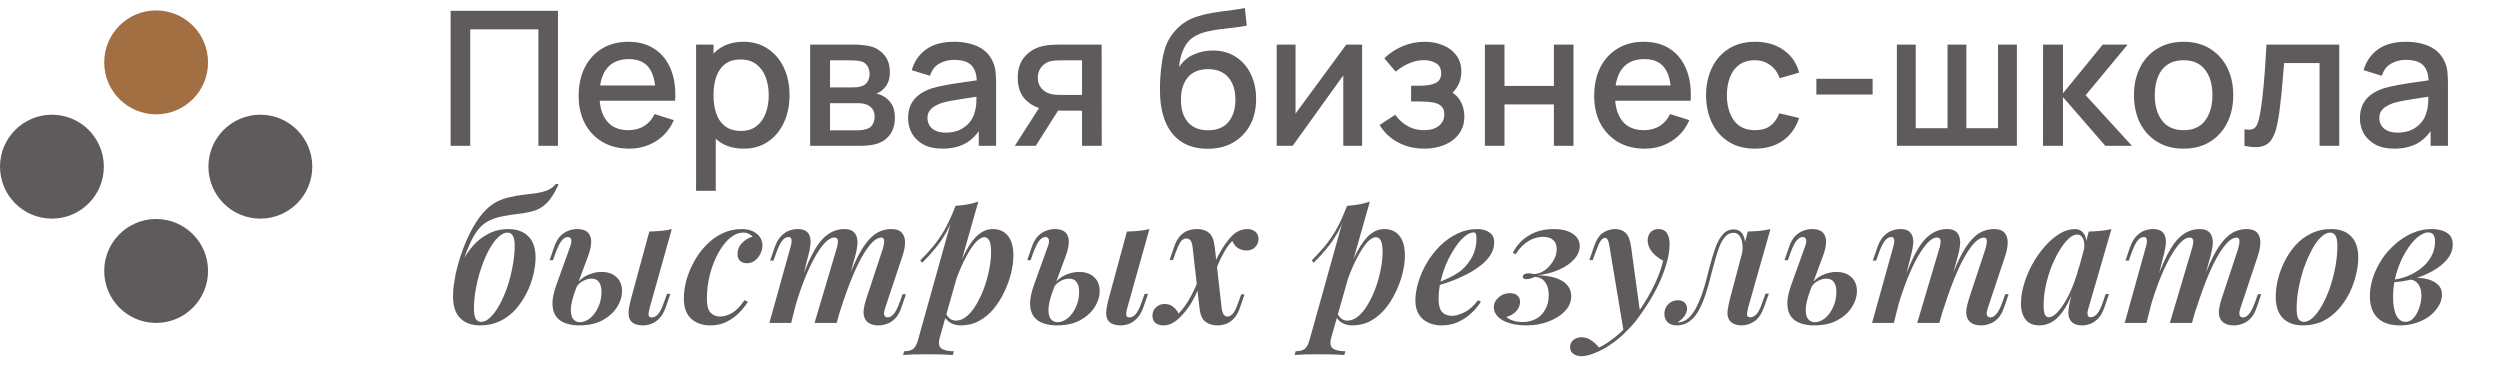 <?xml version="1.0" encoding="UTF-8"?> <svg xmlns="http://www.w3.org/2000/svg" width="240" height="35" viewBox="0 0 240 35" fill="none"><path d="M14.989 10.976C17.742 10.976 19.974 8.743 19.974 5.988C19.974 3.233 17.742 1 14.989 1C12.236 1 10.005 3.233 10.005 5.988C10.005 8.743 12.236 10.976 14.989 10.976Z" fill="#A26F42"></path><path d="M14.989 31C17.742 31 19.974 28.767 19.974 26.012C19.974 23.257 17.742 21.024 14.989 21.024C12.236 21.024 10.005 23.257 10.005 26.012C10.005 28.767 12.236 31 14.989 31Z" fill="#5F5A5B"></path><path d="M4.985 20.988C7.738 20.988 9.969 18.755 9.969 16C9.969 13.245 7.738 11.012 4.985 11.012C2.232 11.012 0 13.245 0 16C0 18.755 2.232 20.988 4.985 20.988Z" fill="#5F5A5B"></path><path d="M24.994 20.988C27.747 20.988 29.979 18.755 29.979 16C29.979 13.245 27.747 11.012 24.994 11.012C22.241 11.012 20.009 13.245 20.009 16C20.009 18.755 22.241 20.988 24.994 20.988Z" fill="#5F5A5B"></path><path d="M43.26 14V1.04H53.565V14H51.684V2.813H45.141V14H43.26ZM60.403 14.27C59.437 14.27 58.588 14.06 57.856 13.64C57.13 13.214 56.563 12.623 56.155 11.867C55.753 11.105 55.552 10.223 55.552 9.221C55.552 8.159 55.75 7.238 56.146 6.458C56.548 5.678 57.106 5.075 57.82 4.649C58.534 4.223 59.365 4.01 60.313 4.01C61.303 4.01 62.146 4.241 62.842 4.703C63.538 5.159 64.057 5.81 64.399 6.656C64.747 7.502 64.885 8.507 64.813 9.671H62.932V8.987C62.92 7.859 62.704 7.025 62.284 6.485C61.87 5.945 61.237 5.675 60.385 5.675C59.443 5.675 58.735 5.972 58.261 6.566C57.787 7.16 57.55 8.018 57.55 9.14C57.55 10.208 57.787 11.036 58.261 11.624C58.735 12.206 59.419 12.497 60.313 12.497C60.901 12.497 61.408 12.365 61.834 12.101C62.266 11.831 62.602 11.447 62.842 10.949L64.687 11.534C64.309 12.404 63.736 13.079 62.968 13.559C62.2 14.033 61.345 14.27 60.403 14.27ZM56.938 9.671V8.204H63.877V9.671H56.938ZM71.395 14.27C70.465 14.27 69.685 14.045 69.055 13.595C68.425 13.139 67.948 12.524 67.624 11.75C67.3 10.976 67.138 10.103 67.138 9.131C67.138 8.159 67.297 7.286 67.615 6.512C67.939 5.738 68.413 5.129 69.037 4.685C69.667 4.235 70.441 4.01 71.359 4.01C72.271 4.01 73.057 4.235 73.717 4.685C74.383 5.129 74.896 5.738 75.256 6.512C75.616 7.28 75.796 8.153 75.796 9.131C75.796 10.103 75.616 10.979 75.256 11.759C74.902 12.533 74.395 13.145 73.735 13.595C73.081 14.045 72.301 14.27 71.395 14.27ZM66.823 18.32V4.28H68.497V11.273H68.713V18.32H66.823ZM71.134 12.569C71.734 12.569 72.229 12.416 72.619 12.11C73.015 11.804 73.309 11.393 73.501 10.877C73.699 10.355 73.798 9.773 73.798 9.131C73.798 8.495 73.699 7.919 73.501 7.403C73.309 6.887 73.012 6.476 72.61 6.17C72.208 5.864 71.695 5.711 71.071 5.711C70.483 5.711 69.997 5.855 69.613 6.143C69.235 6.431 68.953 6.833 68.767 7.349C68.587 7.865 68.497 8.459 68.497 9.131C68.497 9.803 68.587 10.397 68.767 10.913C68.947 11.429 69.232 11.834 69.622 12.128C70.012 12.422 70.516 12.569 71.134 12.569ZM77.774 14V4.28H82.049C82.331 4.28 82.613 4.298 82.895 4.334C83.177 4.364 83.426 4.409 83.642 4.469C84.134 4.607 84.554 4.883 84.902 5.297C85.25 5.705 85.424 6.251 85.424 6.935C85.424 7.325 85.364 7.655 85.244 7.925C85.124 8.189 84.959 8.417 84.749 8.609C84.653 8.693 84.551 8.768 84.443 8.834C84.335 8.9 84.227 8.951 84.119 8.987C84.341 9.023 84.56 9.101 84.776 9.221C85.106 9.395 85.376 9.647 85.586 9.977C85.802 10.301 85.91 10.736 85.91 11.282C85.91 11.936 85.751 12.485 85.433 12.929C85.115 13.367 84.665 13.667 84.083 13.829C83.855 13.895 83.597 13.94 83.309 13.964C83.027 13.988 82.745 14 82.463 14H77.774ZM79.682 12.515H82.346C82.472 12.515 82.616 12.503 82.778 12.479C82.94 12.455 83.084 12.422 83.21 12.38C83.48 12.296 83.672 12.143 83.786 11.921C83.906 11.699 83.966 11.462 83.966 11.21C83.966 10.868 83.876 10.595 83.696 10.391C83.516 10.181 83.288 10.046 83.012 9.986C82.892 9.944 82.76 9.92 82.616 9.914C82.472 9.908 82.349 9.905 82.247 9.905H79.682V12.515ZM79.682 8.393H81.788C81.962 8.393 82.139 8.384 82.319 8.366C82.499 8.342 82.655 8.303 82.787 8.249C83.021 8.159 83.195 8.009 83.309 7.799C83.423 7.583 83.48 7.349 83.48 7.097C83.48 6.821 83.417 6.575 83.291 6.359C83.165 6.143 82.976 5.993 82.724 5.909C82.55 5.849 82.349 5.816 82.121 5.81C81.899 5.798 81.758 5.792 81.698 5.792H79.682V8.393ZM90.46 14.27C89.74 14.27 89.137 14.138 88.651 13.874C88.165 13.604 87.796 13.25 87.544 12.812C87.298 12.368 87.175 11.882 87.175 11.354C87.175 10.862 87.262 10.43 87.436 10.058C87.61 9.686 87.868 9.371 88.21 9.113C88.552 8.849 88.972 8.636 89.47 8.474C89.902 8.348 90.391 8.237 90.937 8.141C91.483 8.045 92.056 7.955 92.656 7.871C93.262 7.787 93.862 7.703 94.456 7.619L93.772 7.997C93.784 7.235 93.622 6.671 93.286 6.305C92.956 5.933 92.386 5.747 91.576 5.747C91.066 5.747 90.598 5.867 90.172 6.107C89.746 6.341 89.449 6.731 89.281 7.277L87.526 6.737C87.766 5.903 88.222 5.24 88.894 4.748C89.572 4.256 90.472 4.01 91.594 4.01C92.464 4.01 93.22 4.16 93.862 4.46C94.51 4.754 94.984 5.222 95.284 5.864C95.44 6.182 95.536 6.518 95.572 6.872C95.608 7.226 95.626 7.607 95.626 8.015V14H93.961V11.777L94.285 12.065C93.883 12.809 93.37 13.364 92.746 13.73C92.128 14.09 91.366 14.27 90.46 14.27ZM90.793 12.731C91.327 12.731 91.786 12.638 92.17 12.452C92.554 12.26 92.863 12.017 93.097 11.723C93.331 11.429 93.484 11.123 93.556 10.805C93.658 10.517 93.715 10.193 93.727 9.833C93.745 9.473 93.754 9.185 93.754 8.969L94.366 9.194C93.772 9.284 93.232 9.365 92.746 9.437C92.26 9.509 91.819 9.581 91.423 9.653C91.033 9.719 90.685 9.8 90.379 9.896C90.121 9.986 89.89 10.094 89.686 10.22C89.488 10.346 89.329 10.499 89.209 10.679C89.095 10.859 89.038 11.078 89.038 11.336C89.038 11.588 89.101 11.822 89.227 12.038C89.353 12.248 89.545 12.416 89.803 12.542C90.061 12.668 90.391 12.731 90.793 12.731ZM103.876 14V10.625H101.95C101.722 10.625 101.449 10.616 101.131 10.598C100.819 10.58 100.525 10.547 100.249 10.499C99.523 10.367 98.917 10.052 98.431 9.554C97.945 9.05 97.702 8.357 97.702 7.475C97.702 6.623 97.93 5.939 98.386 5.423C98.848 4.901 99.433 4.565 100.141 4.415C100.447 4.343 100.759 4.304 101.077 4.298C101.401 4.286 101.674 4.28 101.896 4.28H105.757L105.766 14H103.876ZM97.423 14L99.88 10.157H101.869L99.43 14H97.423ZM101.788 9.113H103.876V5.792H101.788C101.656 5.792 101.494 5.798 101.302 5.81C101.11 5.822 100.924 5.855 100.744 5.909C100.558 5.963 100.378 6.059 100.204 6.197C100.036 6.335 99.898 6.512 99.79 6.728C99.682 6.938 99.628 7.181 99.628 7.457C99.628 7.871 99.745 8.213 99.979 8.483C100.213 8.747 100.492 8.921 100.816 9.005C100.99 9.053 101.164 9.083 101.338 9.095C101.512 9.107 101.662 9.113 101.788 9.113ZM115.881 14.279C114.957 14.273 114.171 14.072 113.523 13.676C112.875 13.28 112.368 12.71 112.002 11.966C111.642 11.216 111.432 10.313 111.372 9.257C111.342 8.747 111.345 8.183 111.381 7.565C111.417 6.941 111.483 6.338 111.579 5.756C111.681 5.174 111.81 4.688 111.966 4.298C112.14 3.866 112.377 3.47 112.677 3.11C112.977 2.744 113.307 2.438 113.667 2.192C114.051 1.928 114.477 1.724 114.945 1.58C115.413 1.43 115.902 1.313 116.412 1.229C116.928 1.145 117.447 1.073 117.969 1.013C118.497 0.947 119.01 0.866 119.508 0.77L119.688 2.453C119.358 2.531 118.968 2.594 118.518 2.642C118.074 2.69 117.612 2.744 117.132 2.804C116.658 2.864 116.205 2.948 115.773 3.056C115.341 3.164 114.966 3.317 114.648 3.515C114.198 3.791 113.853 4.193 113.613 4.721C113.379 5.249 113.238 5.822 113.19 6.44C113.562 5.876 114.036 5.471 114.612 5.225C115.188 4.973 115.785 4.847 116.403 4.847C117.267 4.847 118.011 5.051 118.635 5.459C119.265 5.867 119.748 6.422 120.084 7.124C120.42 7.826 120.588 8.621 120.588 9.509C120.588 10.469 120.39 11.309 119.994 12.029C119.604 12.743 119.055 13.301 118.347 13.703C117.639 14.099 116.817 14.291 115.881 14.279ZM115.98 12.506C116.844 12.506 117.495 12.239 117.933 11.705C118.377 11.171 118.599 10.46 118.599 9.572C118.599 8.66 118.371 7.943 117.915 7.421C117.459 6.899 116.814 6.638 115.98 6.638C115.134 6.638 114.486 6.899 114.036 7.421C113.592 7.943 113.37 8.66 113.37 9.572C113.37 10.496 113.595 11.216 114.045 11.732C114.495 12.248 115.14 12.506 115.98 12.506ZM130.763 4.28V14H128.954V7.241L124.094 14H122.564V4.28H124.373V10.904L129.242 4.28H130.763ZM136.743 14.27C135.801 14.27 134.955 14.069 134.205 13.667C133.461 13.265 132.873 12.71 132.441 12.002L133.935 11.021C134.283 11.489 134.685 11.852 135.141 12.11C135.603 12.368 136.122 12.497 136.698 12.497C137.298 12.497 137.772 12.362 138.12 12.092C138.474 11.816 138.651 11.447 138.651 10.985C138.651 10.619 138.549 10.349 138.345 10.175C138.147 9.995 137.871 9.878 137.517 9.824C137.169 9.77 136.773 9.743 136.329 9.743H135.465V8.231H136.329C136.917 8.231 137.4 8.15 137.778 7.988C138.162 7.82 138.354 7.505 138.354 7.043C138.354 6.593 138.189 6.269 137.859 6.071C137.535 5.873 137.148 5.774 136.698 5.774C136.194 5.774 135.705 5.882 135.231 6.098C134.757 6.308 134.343 6.569 133.989 6.881L132.891 5.594C133.407 5.096 133.995 4.709 134.655 4.433C135.321 4.151 136.035 4.01 136.797 4.01C137.421 4.01 137.997 4.121 138.525 4.343C139.059 4.559 139.485 4.88 139.803 5.306C140.127 5.732 140.289 6.257 140.289 6.881C140.289 7.367 140.181 7.811 139.965 8.213C139.749 8.615 139.419 8.981 138.975 9.311L138.921 8.672C139.287 8.786 139.593 8.969 139.839 9.221C140.085 9.473 140.268 9.77 140.388 10.112C140.514 10.448 140.577 10.805 140.577 11.183C140.577 11.837 140.403 12.395 140.055 12.857C139.713 13.319 139.251 13.67 138.669 13.91C138.087 14.15 137.445 14.27 136.743 14.27ZM142.55 14V4.28H144.431V8.249H149.174V4.28H151.055V14H149.174V10.022H144.431V14H142.55ZM157.891 14.27C156.925 14.27 156.076 14.06 155.344 13.64C154.618 13.214 154.051 12.623 153.643 11.867C153.241 11.105 153.04 10.223 153.04 9.221C153.04 8.159 153.238 7.238 153.634 6.458C154.036 5.678 154.594 5.075 155.308 4.649C156.022 4.223 156.853 4.01 157.801 4.01C158.791 4.01 159.634 4.241 160.33 4.703C161.026 5.159 161.545 5.81 161.887 6.656C162.235 7.502 162.373 8.507 162.301 9.671H160.42V8.987C160.408 7.859 160.192 7.025 159.772 6.485C159.358 5.945 158.725 5.675 157.873 5.675C156.931 5.675 156.223 5.972 155.749 6.566C155.275 7.16 155.038 8.018 155.038 9.14C155.038 10.208 155.275 11.036 155.749 11.624C156.223 12.206 156.907 12.497 157.801 12.497C158.389 12.497 158.896 12.365 159.322 12.101C159.754 11.831 160.09 11.447 160.33 10.949L162.175 11.534C161.797 12.404 161.224 13.079 160.456 13.559C159.688 14.033 158.833 14.27 157.891 14.27ZM154.426 9.671V8.204H161.365V9.671H154.426ZM168.479 14.27C167.483 14.27 166.637 14.048 165.941 13.604C165.245 13.16 164.711 12.551 164.339 11.777C163.973 11.003 163.787 10.124 163.781 9.14C163.787 8.138 163.979 7.253 164.357 6.485C164.735 5.711 165.275 5.105 165.977 4.667C166.679 4.229 167.522 4.01 168.506 4.01C169.568 4.01 170.474 4.274 171.224 4.802C171.98 5.33 172.478 6.053 172.718 6.971L170.846 7.511C170.66 6.965 170.354 6.542 169.928 6.242C169.508 5.936 169.025 5.783 168.479 5.783C167.861 5.783 167.354 5.93 166.958 6.224C166.562 6.512 166.268 6.908 166.076 7.412C165.884 7.916 165.785 8.492 165.779 9.14C165.785 10.142 166.013 10.952 166.463 11.57C166.919 12.188 167.591 12.497 168.479 12.497C169.085 12.497 169.574 12.359 169.946 12.083C170.324 11.801 170.612 11.399 170.81 10.877L172.718 11.327C172.4 12.275 171.875 13.004 171.143 13.514C170.411 14.018 169.523 14.27 168.479 14.27ZM174.371 9.077V7.565H179.771V9.077H174.371ZM182.101 14V4.28H183.91V12.308H186.961V4.28H188.77V12.308H191.812V4.28H193.621V14H182.101ZM196.128 14L196.137 4.28H198.045V8.96L201.861 4.28H204.255L200.223 9.14L204.669 14H202.113L198.045 9.32V14H196.128ZM209.622 14.27C208.65 14.27 207.807 14.051 207.093 13.613C206.379 13.175 205.827 12.572 205.437 11.804C205.053 11.03 204.861 10.139 204.861 9.131C204.861 8.117 205.059 7.226 205.455 6.458C205.851 5.684 206.406 5.084 207.12 4.658C207.834 4.226 208.668 4.01 209.622 4.01C210.594 4.01 211.437 4.229 212.151 4.667C212.865 5.105 213.417 5.708 213.807 6.476C214.197 7.244 214.392 8.129 214.392 9.131C214.392 10.145 214.194 11.039 213.798 11.813C213.408 12.581 212.856 13.184 212.142 13.622C211.428 14.054 210.588 14.27 209.622 14.27ZM209.622 12.497C210.552 12.497 211.245 12.185 211.701 11.561C212.163 10.931 212.394 10.121 212.394 9.131C212.394 8.117 212.16 7.307 211.692 6.701C211.23 6.089 210.54 5.783 209.622 5.783C208.992 5.783 208.473 5.927 208.065 6.215C207.657 6.497 207.354 6.89 207.156 7.394C206.958 7.892 206.859 8.471 206.859 9.131C206.859 10.151 207.093 10.967 207.561 11.579C208.029 12.191 208.716 12.497 209.622 12.497ZM215.469 14V12.407C215.829 12.473 216.102 12.464 216.288 12.38C216.48 12.29 216.621 12.128 216.711 11.894C216.807 11.66 216.888 11.357 216.954 10.985C217.056 10.439 217.143 9.818 217.215 9.122C217.293 8.42 217.362 7.661 217.422 6.845C217.482 6.029 217.536 5.174 217.584 4.28H224.568V14H222.678V6.053H219.276C219.24 6.527 219.198 7.031 219.15 7.565C219.108 8.093 219.06 8.618 219.006 9.14C218.952 9.662 218.895 10.151 218.835 10.607C218.775 11.063 218.712 11.453 218.646 11.777C218.526 12.425 218.349 12.941 218.115 13.325C217.887 13.703 217.563 13.946 217.143 14.054C216.723 14.168 216.165 14.15 215.469 14ZM229.837 14.27C229.117 14.27 228.514 14.138 228.028 13.874C227.542 13.604 227.173 13.25 226.921 12.812C226.675 12.368 226.552 11.882 226.552 11.354C226.552 10.862 226.639 10.43 226.813 10.058C226.987 9.686 227.245 9.371 227.587 9.113C227.929 8.849 228.349 8.636 228.847 8.474C229.279 8.348 229.768 8.237 230.314 8.141C230.86 8.045 231.433 7.955 232.033 7.871C232.639 7.787 233.239 7.703 233.833 7.619L233.149 7.997C233.161 7.235 232.999 6.671 232.663 6.305C232.333 5.933 231.763 5.747 230.953 5.747C230.443 5.747 229.975 5.867 229.549 6.107C229.123 6.341 228.826 6.731 228.658 7.277L226.903 6.737C227.143 5.903 227.599 5.24 228.271 4.748C228.949 4.256 229.849 4.01 230.971 4.01C231.841 4.01 232.597 4.16 233.239 4.46C233.887 4.754 234.361 5.222 234.661 5.864C234.817 6.182 234.913 6.518 234.949 6.872C234.985 7.226 235.003 7.607 235.003 8.015V14H233.338V11.777L233.662 12.065C233.26 12.809 232.747 13.364 232.123 13.73C231.505 14.09 230.743 14.27 229.837 14.27ZM230.17 12.731C230.704 12.731 231.163 12.638 231.547 12.452C231.931 12.26 232.24 12.017 232.474 11.723C232.708 11.429 232.861 11.123 232.933 10.805C233.035 10.517 233.092 10.193 233.104 9.833C233.122 9.473 233.131 9.185 233.131 8.969L233.743 9.194C233.149 9.284 232.609 9.365 232.123 9.437C231.637 9.509 231.196 9.581 230.8 9.653C230.41 9.719 230.062 9.8 229.756 9.896C229.498 9.986 229.267 10.094 229.063 10.22C228.865 10.346 228.706 10.499 228.586 10.679C228.472 10.859 228.415 11.078 228.415 11.336C228.415 11.588 228.478 11.822 228.604 12.038C228.73 12.248 228.922 12.416 229.18 12.542C229.438 12.668 229.768 12.731 230.17 12.731Z" fill="#5F5A5B"></path><path d="M43.493 28.467C43.493 28.036 43.516 27.668 43.561 27.362C43.606 27.045 43.669 26.682 43.748 26.274C43.85 25.809 43.986 25.305 44.156 24.761C44.326 24.217 44.53 23.667 44.768 23.112C45.017 22.545 45.295 22.007 45.601 21.497C45.918 20.976 46.27 20.522 46.655 20.137C46.938 19.854 47.25 19.616 47.59 19.423C47.941 19.219 48.383 19.055 48.916 18.93C49.358 18.828 49.772 18.754 50.157 18.709C50.554 18.664 50.933 18.618 51.296 18.573C51.829 18.494 52.248 18.392 52.554 18.267C52.86 18.142 53.138 17.933 53.387 17.638L53.625 17.706C53.398 18.193 53.172 18.601 52.945 18.93C52.73 19.259 52.475 19.536 52.18 19.763C51.897 19.978 51.608 20.131 51.313 20.222C51.03 20.313 50.69 20.392 50.293 20.46C49.987 20.505 49.687 20.545 49.392 20.579C49.109 20.613 48.791 20.664 48.44 20.732C47.885 20.823 47.409 20.964 47.012 21.157C46.627 21.338 46.287 21.599 45.992 21.939C45.709 22.268 45.442 22.693 45.193 23.214C44.955 23.724 44.7 24.364 44.428 25.135L43.493 28.467ZM48.712 22.33C48.417 22.33 48.117 22.483 47.811 22.789C47.505 23.084 47.21 23.492 46.927 24.013C46.655 24.523 46.411 25.095 46.196 25.73C45.981 26.365 45.811 27.022 45.686 27.702C45.561 28.371 45.499 29.011 45.499 29.623C45.499 30.076 45.556 30.405 45.669 30.609C45.794 30.802 45.969 30.898 46.196 30.898C46.491 30.898 46.785 30.751 47.08 30.456C47.386 30.161 47.675 29.765 47.947 29.266C48.23 28.756 48.48 28.189 48.695 27.566C48.91 26.931 49.08 26.274 49.205 25.594C49.341 24.914 49.409 24.251 49.409 23.605C49.409 23.129 49.347 22.8 49.222 22.619C49.109 22.426 48.939 22.33 48.712 22.33ZM43.493 28.484C43.493 27.997 43.561 27.464 43.697 26.886C43.844 26.308 44.06 25.736 44.343 25.169C44.638 24.591 44.995 24.064 45.414 23.588C45.845 23.101 46.343 22.715 46.91 22.432C47.477 22.137 48.106 21.99 48.797 21.99C49.613 21.99 50.253 22.222 50.718 22.687C51.183 23.14 51.415 23.826 51.415 24.744C51.415 25.254 51.341 25.804 51.194 26.393C51.058 26.982 50.843 27.566 50.548 28.144C50.265 28.711 49.913 29.232 49.494 29.708C49.075 30.173 48.576 30.547 47.998 30.83C47.431 31.102 46.797 31.238 46.094 31.238C45.278 31.238 44.638 31.006 44.173 30.541C43.72 30.076 43.493 29.391 43.493 28.484ZM62.368 29.555C62.289 29.838 62.255 30.065 62.266 30.235C62.277 30.394 62.379 30.473 62.572 30.473C62.799 30.473 63.003 30.365 63.184 30.15C63.377 29.923 63.564 29.544 63.745 29.011L64.034 28.212H64.357L63.915 29.487C63.756 29.94 63.552 30.297 63.303 30.558C63.065 30.807 62.81 30.983 62.538 31.085C62.266 31.187 61.994 31.238 61.722 31.238C61.439 31.238 61.184 31.193 60.957 31.102C60.742 31.011 60.583 30.875 60.481 30.694C60.379 30.513 60.334 30.275 60.345 29.98C60.356 29.674 60.419 29.3 60.532 28.858L62.334 22.228C62.742 22.217 63.127 22.194 63.49 22.16C63.853 22.126 64.187 22.069 64.493 21.99L62.368 29.555ZM57.727 26.104C58.339 26.104 58.821 26.268 59.172 26.597C59.535 26.926 59.716 27.368 59.716 27.923C59.716 28.467 59.552 28.994 59.223 29.504C58.894 30.014 58.424 30.433 57.812 30.762C57.211 31.079 56.469 31.238 55.585 31.238C55.12 31.238 54.695 31.17 54.31 31.034C53.925 30.909 53.619 30.694 53.392 30.388C53.165 30.082 53.046 29.68 53.035 29.181C53.024 28.671 53.16 28.031 53.443 27.26L54.735 23.673C54.803 23.503 54.843 23.35 54.854 23.214C54.865 23.078 54.843 22.97 54.786 22.891C54.729 22.8 54.633 22.755 54.497 22.755C54.316 22.755 54.129 22.863 53.936 23.078C53.755 23.293 53.562 23.673 53.358 24.217L53.086 24.982H52.763L53.188 23.741C53.347 23.276 53.545 22.919 53.783 22.67C54.032 22.421 54.299 22.245 54.582 22.143C54.865 22.041 55.137 21.99 55.398 21.99C56.067 21.99 56.486 22.211 56.656 22.653C56.837 23.084 56.769 23.73 56.452 24.591L55.279 27.753C54.973 28.569 54.814 29.209 54.803 29.674C54.792 30.127 54.871 30.45 55.041 30.643C55.211 30.836 55.421 30.932 55.67 30.932C55.999 30.932 56.322 30.807 56.639 30.558C56.956 30.297 57.217 29.946 57.421 29.504C57.636 29.062 57.744 28.563 57.744 28.008C57.744 27.611 57.665 27.305 57.506 27.09C57.359 26.863 57.115 26.75 56.775 26.75C56.503 26.75 56.225 26.829 55.942 26.988C55.659 27.135 55.438 27.362 55.279 27.668L55.228 27.43C55.534 26.965 55.914 26.631 56.367 26.427C56.832 26.212 57.285 26.104 57.727 26.104ZM71.344 22.33C70.913 22.33 70.488 22.506 70.069 22.857C69.661 23.208 69.287 23.69 68.947 24.302C68.618 24.903 68.352 25.588 68.148 26.359C67.955 27.118 67.859 27.906 67.859 28.722C67.859 29.311 67.972 29.736 68.199 29.997C68.437 30.258 68.743 30.388 69.117 30.388C69.491 30.388 69.876 30.275 70.273 30.048C70.669 29.821 71.066 29.413 71.463 28.824L71.803 28.96C71.576 29.334 71.287 29.697 70.936 30.048C70.584 30.399 70.176 30.688 69.712 30.915C69.258 31.13 68.754 31.238 68.199 31.238C67.451 31.238 66.839 31.028 66.363 30.609C65.887 30.178 65.649 29.532 65.649 28.671C65.649 28.116 65.728 27.532 65.887 26.92C66.057 26.308 66.3 25.713 66.618 25.135C66.935 24.546 67.32 24.019 67.774 23.554C68.227 23.078 68.743 22.698 69.321 22.415C69.899 22.132 70.533 21.99 71.225 21.99C71.803 21.99 72.273 22.137 72.636 22.432C73.01 22.727 73.197 23.106 73.197 23.571C73.197 23.843 73.129 24.109 72.993 24.37C72.868 24.631 72.692 24.846 72.466 25.016C72.239 25.186 71.978 25.271 71.684 25.271C71.423 25.271 71.208 25.192 71.038 25.033C70.879 24.874 70.8 24.665 70.8 24.404C70.8 23.985 70.947 23.622 71.242 23.316C71.548 23.01 71.888 22.812 72.262 22.721C72.16 22.608 72.035 22.517 71.888 22.449C71.752 22.37 71.57 22.33 71.344 22.33ZM75.953 31H73.862L75.902 23.673C75.947 23.537 75.975 23.401 75.987 23.265C76.009 23.129 75.998 23.01 75.953 22.908C75.919 22.806 75.834 22.755 75.698 22.755C75.482 22.755 75.284 22.868 75.103 23.095C74.921 23.31 74.734 23.684 74.542 24.217L74.253 25.016H73.93L74.372 23.741C74.53 23.288 74.729 22.936 74.967 22.687C75.216 22.426 75.477 22.245 75.749 22.143C76.032 22.041 76.31 21.99 76.582 21.99C76.956 21.99 77.233 22.064 77.415 22.211C77.596 22.358 77.715 22.551 77.772 22.789C77.828 23.027 77.834 23.288 77.789 23.571C77.755 23.843 77.704 24.109 77.636 24.37L75.953 31ZM80.288 23.962C80.356 23.758 80.401 23.571 80.424 23.401C80.458 23.22 80.452 23.078 80.407 22.976C80.361 22.863 80.254 22.806 80.084 22.806C79.812 22.806 79.511 22.976 79.183 23.316C78.865 23.656 78.537 24.132 78.197 24.744C77.857 25.356 77.522 26.076 77.194 26.903C76.876 27.719 76.576 28.614 76.293 29.589L76.548 27.906C77.046 26.455 77.517 25.299 77.959 24.438C78.412 23.565 78.888 22.942 79.387 22.568C79.885 22.183 80.446 21.99 81.07 21.99C81.432 21.99 81.704 22.064 81.886 22.211C82.078 22.358 82.203 22.557 82.26 22.806C82.328 23.044 82.339 23.316 82.294 23.622C82.26 23.928 82.197 24.24 82.107 24.557L80.322 31H78.197L80.288 23.962ZM84.725 23.962C84.827 23.645 84.878 23.373 84.878 23.146C84.878 22.919 84.787 22.806 84.606 22.806C84.334 22.806 84.045 22.959 83.739 23.265C83.433 23.571 83.104 24.03 82.753 24.642C82.413 25.243 82.067 25.979 81.716 26.852C81.364 27.725 81.007 28.733 80.645 29.878L80.815 28.535C81.223 27.277 81.614 26.229 81.988 25.39C82.362 24.551 82.736 23.883 83.11 23.384C83.484 22.885 83.869 22.528 84.266 22.313C84.674 22.098 85.104 21.99 85.558 21.99C86.045 21.99 86.391 22.115 86.595 22.364C86.799 22.613 86.895 22.931 86.884 23.316C86.872 23.701 86.793 24.115 86.646 24.557L84.98 29.555C84.866 29.895 84.838 30.133 84.895 30.269C84.951 30.405 85.065 30.473 85.235 30.473C85.405 30.473 85.58 30.377 85.762 30.184C85.954 29.991 86.158 29.6 86.374 29.011L86.646 28.246H86.969L86.544 29.487C86.385 29.963 86.181 30.326 85.932 30.575C85.694 30.824 85.433 30.994 85.15 31.085C84.878 31.187 84.611 31.238 84.351 31.238C84.022 31.238 83.756 31.187 83.552 31.085C83.348 30.994 83.189 30.858 83.076 30.677C82.94 30.45 82.883 30.167 82.906 29.827C82.94 29.487 83.03 29.09 83.178 28.637L84.725 23.962ZM94.497 22.772C94.248 22.772 93.97 22.936 93.664 23.265C93.37 23.594 93.069 24.047 92.763 24.625C92.457 25.192 92.168 25.832 91.896 26.546C91.635 27.26 91.409 28.008 91.216 28.79L91.539 27.022C91.936 25.821 92.332 24.852 92.729 24.115C93.126 23.378 93.534 22.84 93.953 22.5C94.373 22.16 94.82 21.99 95.296 21.99C95.931 21.99 96.418 22.205 96.758 22.636C97.109 23.067 97.285 23.701 97.285 24.54C97.285 25.061 97.212 25.622 97.064 26.223C96.917 26.824 96.701 27.419 96.418 28.008C96.146 28.597 95.806 29.141 95.398 29.64C94.99 30.127 94.52 30.518 93.987 30.813C93.466 31.096 92.882 31.238 92.236 31.238C91.874 31.238 91.55 31.159 91.267 31C90.984 30.841 90.774 30.62 90.638 30.337L90.774 30.048C90.91 30.309 91.058 30.496 91.216 30.609C91.375 30.722 91.562 30.779 91.777 30.779C92.129 30.779 92.469 30.643 92.797 30.371C93.137 30.088 93.443 29.714 93.715 29.249C93.999 28.773 94.248 28.246 94.463 27.668C94.678 27.09 94.843 26.501 94.956 25.9C95.081 25.299 95.143 24.738 95.143 24.217C95.143 23.673 95.087 23.299 94.973 23.095C94.86 22.88 94.701 22.772 94.497 22.772ZM91.726 19.763C92.123 19.729 92.502 19.684 92.865 19.627C93.239 19.559 93.591 19.468 93.919 19.355L90.23 32.36C90.072 32.904 90.117 33.267 90.366 33.448C90.615 33.629 91.018 33.72 91.573 33.72L91.471 34.077C91.21 34.066 90.848 34.049 90.383 34.026C89.918 34.015 89.431 34.009 88.921 34.009C88.502 34.009 88.077 34.015 87.646 34.026C87.216 34.049 86.898 34.066 86.694 34.077L86.796 33.72C87.204 33.72 87.499 33.641 87.68 33.482C87.862 33.335 88.009 33.063 88.122 32.666L91.726 19.763ZM88.343 24.999C88.774 24.568 89.171 24.138 89.533 23.707C89.907 23.265 90.27 22.749 90.621 22.16C90.972 21.559 91.324 20.806 91.675 19.899L91.726 20.171C91.488 20.953 91.205 21.644 90.876 22.245C90.547 22.834 90.185 23.367 89.788 23.843C89.403 24.319 88.984 24.778 88.53 25.22L88.343 24.999ZM108.22 29.555C108.141 29.838 108.107 30.065 108.118 30.235C108.13 30.394 108.232 30.473 108.424 30.473C108.651 30.473 108.855 30.365 109.036 30.15C109.229 29.923 109.416 29.544 109.597 29.011L109.886 28.212H110.209L109.767 29.487C109.609 29.94 109.405 30.297 109.155 30.558C108.917 30.807 108.662 30.983 108.39 31.085C108.118 31.187 107.846 31.238 107.574 31.238C107.291 31.238 107.036 31.193 106.809 31.102C106.594 31.011 106.435 30.875 106.333 30.694C106.231 30.513 106.186 30.275 106.197 29.98C106.209 29.674 106.271 29.3 106.384 28.858L108.186 22.228C108.594 22.217 108.98 22.194 109.342 22.16C109.705 22.126 110.039 22.069 110.345 21.99L108.22 29.555ZM103.579 26.104C104.191 26.104 104.673 26.268 105.024 26.597C105.387 26.926 105.568 27.368 105.568 27.923C105.568 28.467 105.404 28.994 105.075 29.504C104.747 30.014 104.276 30.433 103.664 30.762C103.064 31.079 102.321 31.238 101.437 31.238C100.973 31.238 100.548 31.17 100.162 31.034C99.777 30.909 99.471 30.694 99.244 30.388C99.018 30.082 98.899 29.68 98.887 29.181C98.876 28.671 99.012 28.031 99.295 27.26L100.587 23.673C100.655 23.503 100.695 23.35 100.706 23.214C100.718 23.078 100.695 22.97 100.638 22.891C100.582 22.8 100.485 22.755 100.349 22.755C100.168 22.755 99.981 22.863 99.788 23.078C99.607 23.293 99.414 23.673 99.21 24.217L98.938 24.982H98.615L99.04 23.741C99.199 23.276 99.397 22.919 99.635 22.67C99.885 22.421 100.151 22.245 100.434 22.143C100.718 22.041 100.99 21.99 101.25 21.99C101.919 21.99 102.338 22.211 102.508 22.653C102.69 23.084 102.622 23.73 102.304 24.591L101.131 27.753C100.825 28.569 100.667 29.209 100.655 29.674C100.644 30.127 100.723 30.45 100.893 30.643C101.063 30.836 101.273 30.932 101.522 30.932C101.851 30.932 102.174 30.807 102.491 30.558C102.809 30.297 103.069 29.946 103.273 29.504C103.489 29.062 103.596 28.563 103.596 28.008C103.596 27.611 103.517 27.305 103.358 27.09C103.211 26.863 102.967 26.75 102.627 26.75C102.355 26.75 102.078 26.829 101.794 26.988C101.511 27.135 101.29 27.362 101.131 27.668L101.08 27.43C101.386 26.965 101.766 26.631 102.219 26.427C102.684 26.212 103.137 26.104 103.579 26.104ZM117.281 29.606C117.326 29.901 117.394 30.105 117.485 30.218C117.587 30.331 117.712 30.388 117.859 30.388C118.018 30.388 118.182 30.297 118.352 30.116C118.522 29.923 118.715 29.515 118.93 28.892L119.151 28.263H119.474L119.049 29.504C118.89 29.98 118.686 30.343 118.437 30.592C118.199 30.841 117.944 31.011 117.672 31.102C117.411 31.193 117.145 31.238 116.873 31.238C116.431 31.238 116.051 31.125 115.734 30.898C115.417 30.66 115.224 30.229 115.156 29.606L114.476 23.622C114.431 23.327 114.357 23.135 114.255 23.044C114.153 22.942 114.028 22.891 113.881 22.891C113.779 22.891 113.671 22.925 113.558 22.993C113.445 23.061 113.331 23.203 113.218 23.418C113.105 23.622 112.974 23.928 112.827 24.336L112.606 24.965H112.283L112.708 23.724C112.867 23.248 113.065 22.885 113.303 22.636C113.541 22.387 113.796 22.217 114.068 22.126C114.351 22.035 114.629 21.99 114.901 21.99C115.388 21.99 115.774 22.109 116.057 22.347C116.352 22.585 116.539 23.044 116.618 23.724L117.281 29.606ZM118.301 23.129C117.995 23.446 117.729 23.809 117.502 24.217C117.275 24.625 117.077 25.033 116.907 25.441C116.748 25.849 116.612 26.223 116.499 26.563C116.499 26.563 116.442 26.563 116.329 26.563C116.216 26.552 116.159 26.546 116.159 26.546C116.216 26.376 116.289 26.155 116.38 25.883C116.471 25.611 116.584 25.316 116.72 24.999C116.867 24.682 117.043 24.353 117.247 24.013C117.451 23.662 117.678 23.333 117.927 23.027C118.244 22.63 118.55 22.358 118.845 22.211C119.14 22.064 119.434 21.99 119.729 21.99C120.046 21.99 120.307 22.075 120.511 22.245C120.715 22.415 120.817 22.647 120.817 22.942C120.817 23.248 120.709 23.509 120.494 23.724C120.29 23.939 120.012 24.047 119.661 24.047C119.378 24.047 119.111 23.973 118.862 23.826C118.613 23.667 118.426 23.435 118.301 23.129ZM113.15 30.099C113.615 29.612 114.011 29.051 114.34 28.416C114.68 27.77 114.941 27.186 115.122 26.665C115.122 26.665 115.173 26.676 115.275 26.699C115.377 26.71 115.428 26.716 115.428 26.716C115.326 27.022 115.19 27.373 115.02 27.77C114.861 28.155 114.663 28.558 114.425 28.977C114.187 29.396 113.892 29.799 113.541 30.184C113.212 30.558 112.895 30.83 112.589 31C112.294 31.159 112.005 31.238 111.722 31.238C111.382 31.238 111.116 31.159 110.923 31C110.73 30.83 110.634 30.603 110.634 30.32C110.634 29.991 110.747 29.719 110.974 29.504C111.201 29.289 111.473 29.181 111.79 29.181C112.13 29.181 112.408 29.272 112.623 29.453C112.838 29.623 113.014 29.838 113.15 30.099ZM132.082 22.772C131.832 22.772 131.555 22.936 131.249 23.265C130.954 23.594 130.654 24.047 130.348 24.625C130.042 25.192 129.753 25.832 129.481 26.546C129.22 27.26 128.993 28.008 128.801 28.79L129.124 27.022C129.52 25.821 129.917 24.852 130.314 24.115C130.71 23.378 131.118 22.84 131.538 22.5C131.957 22.16 132.405 21.99 132.881 21.99C133.515 21.99 134.003 22.205 134.343 22.636C134.694 23.067 134.87 23.701 134.87 24.54C134.87 25.061 134.796 25.622 134.649 26.223C134.501 26.824 134.286 27.419 134.003 28.008C133.731 28.597 133.391 29.141 132.983 29.64C132.575 30.127 132.104 30.518 131.572 30.813C131.05 31.096 130.467 31.238 129.821 31.238C129.458 31.238 129.135 31.159 128.852 31C128.568 30.841 128.359 30.62 128.223 30.337L128.359 30.048C128.495 30.309 128.642 30.496 128.801 30.609C128.959 30.722 129.146 30.779 129.362 30.779C129.713 30.779 130.053 30.643 130.382 30.371C130.722 30.088 131.028 29.714 131.3 29.249C131.583 28.773 131.832 28.246 132.048 27.668C132.263 27.09 132.427 26.501 132.541 25.9C132.665 25.299 132.728 24.738 132.728 24.217C132.728 23.673 132.671 23.299 132.558 23.095C132.444 22.88 132.286 22.772 132.082 22.772ZM129.311 19.763C129.707 19.729 130.087 19.684 130.45 19.627C130.824 19.559 131.175 19.468 131.504 19.355L127.815 32.36C127.656 32.904 127.701 33.267 127.951 33.448C128.2 33.629 128.602 33.72 129.158 33.72L129.056 34.077C128.795 34.066 128.432 34.049 127.968 34.026C127.503 34.015 127.016 34.009 126.506 34.009C126.086 34.009 125.661 34.015 125.231 34.026C124.8 34.049 124.483 34.066 124.279 34.077L124.381 33.72C124.789 33.72 125.083 33.641 125.265 33.482C125.446 33.335 125.593 33.063 125.707 32.666L129.311 19.763ZM125.928 24.999C126.358 24.568 126.755 24.138 127.118 23.707C127.492 23.265 127.854 22.749 128.206 22.16C128.557 21.559 128.908 20.806 129.26 19.899L129.311 20.171C129.073 20.953 128.789 21.644 128.461 22.245C128.132 22.834 127.769 23.367 127.373 23.843C126.987 24.319 126.568 24.778 126.115 25.22L125.928 24.999ZM137.73 27.26C138.263 27.056 138.75 26.846 139.192 26.631C139.645 26.404 140.025 26.166 140.331 25.917C140.75 25.543 141.09 25.107 141.351 24.608C141.612 24.098 141.742 23.543 141.742 22.942C141.742 22.681 141.719 22.511 141.674 22.432C141.629 22.353 141.561 22.313 141.47 22.313C141.209 22.313 140.926 22.438 140.62 22.687C140.314 22.936 140.014 23.282 139.719 23.724C139.424 24.155 139.152 24.642 138.903 25.186C138.665 25.73 138.472 26.302 138.325 26.903C138.178 27.504 138.104 28.099 138.104 28.688C138.104 29.289 138.217 29.714 138.444 29.963C138.682 30.201 138.994 30.32 139.379 30.32C139.708 30.32 140.099 30.212 140.552 29.997C141.005 29.782 141.453 29.391 141.895 28.824L142.167 28.96C141.94 29.334 141.64 29.697 141.266 30.048C140.892 30.399 140.461 30.688 139.974 30.915C139.498 31.13 138.971 31.238 138.393 31.238C137.917 31.238 137.486 31.147 137.101 30.966C136.716 30.785 136.415 30.518 136.2 30.167C135.985 29.804 135.877 29.362 135.877 28.841C135.877 28.286 135.973 27.696 136.166 27.073C136.359 26.438 136.631 25.821 136.982 25.22C137.345 24.619 137.77 24.075 138.257 23.588C138.756 23.101 139.305 22.715 139.906 22.432C140.507 22.137 141.153 21.99 141.844 21.99C142.297 21.99 142.677 22.098 142.983 22.313C143.289 22.517 143.442 22.834 143.442 23.265C143.442 23.707 143.317 24.121 143.068 24.506C142.819 24.891 142.479 25.243 142.048 25.56C141.629 25.877 141.164 26.161 140.654 26.41C140.155 26.659 139.651 26.875 139.141 27.056C138.631 27.237 138.155 27.385 137.713 27.498L137.73 27.26ZM146.231 30.915C146.707 30.904 147.126 30.796 147.489 30.592C147.863 30.377 148.152 30.076 148.356 29.691C148.571 29.306 148.679 28.852 148.679 28.331C148.679 27.798 148.56 27.379 148.322 27.073C148.084 26.756 147.755 26.591 147.336 26.58C147.2 26.648 147.052 26.705 146.894 26.75C146.746 26.784 146.622 26.801 146.52 26.801C146.418 26.801 146.333 26.778 146.265 26.733C146.197 26.688 146.174 26.614 146.197 26.512C146.219 26.421 146.27 26.353 146.35 26.308C146.44 26.263 146.565 26.24 146.724 26.24C146.882 26.24 146.99 26.251 147.047 26.274C147.115 26.297 147.217 26.308 147.353 26.308C147.704 26.274 148.038 26.138 148.356 25.9C148.673 25.651 148.934 25.35 149.138 24.999C149.342 24.648 149.444 24.279 149.444 23.894C149.444 23.531 149.33 23.248 149.104 23.044C148.888 22.84 148.565 22.738 148.135 22.738C147.647 22.738 147.177 22.874 146.724 23.146C146.27 23.418 145.862 23.837 145.5 24.404L145.228 24.268C145.613 23.531 146.14 22.97 146.809 22.585C147.477 22.188 148.254 21.99 149.138 21.99C149.92 21.99 150.532 22.137 150.974 22.432C151.427 22.727 151.654 23.123 151.654 23.622C151.654 24.064 151.478 24.483 151.127 24.88C150.775 25.277 150.294 25.611 149.682 25.883C149.081 26.155 148.384 26.336 147.591 26.427C148.645 26.45 149.449 26.637 150.005 26.988C150.56 27.339 150.838 27.821 150.838 28.433C150.838 28.966 150.639 29.442 150.243 29.861C149.846 30.28 149.319 30.615 148.662 30.864C148.016 31.113 147.296 31.238 146.503 31.238C145.902 31.238 145.364 31.164 144.888 31.017C144.423 30.87 144.06 30.666 143.8 30.405C143.539 30.133 143.409 29.833 143.409 29.504C143.409 29.13 143.562 28.813 143.868 28.552C144.162 28.28 144.519 28.144 144.939 28.144C145.256 28.144 145.5 28.218 145.67 28.365C145.84 28.512 145.925 28.716 145.925 28.977C145.925 29.192 145.868 29.402 145.755 29.606C145.641 29.799 145.483 29.969 145.279 30.116C145.086 30.252 144.865 30.354 144.616 30.422C144.695 30.513 144.82 30.598 144.99 30.677C145.16 30.756 145.352 30.819 145.568 30.864C145.794 30.898 146.015 30.915 146.231 30.915ZM157.459 30.082L155.878 31.867L154.518 23.707C154.472 23.378 154.416 23.152 154.348 23.027C154.28 22.902 154.183 22.84 154.059 22.84C153.934 22.84 153.804 22.931 153.668 23.112C153.543 23.282 153.379 23.65 153.175 24.217L152.903 24.965H152.58L153.005 23.724C153.243 23.033 153.537 22.574 153.889 22.347C154.251 22.109 154.642 21.99 155.062 21.99C155.481 21.99 155.815 22.115 156.065 22.364C156.325 22.602 156.501 23.061 156.592 23.741L157.459 30.082ZM153.515 33.363C154.025 33.114 154.557 32.762 155.113 32.309C155.679 31.867 156.263 31.266 156.864 30.507C157.498 29.691 158.065 28.807 158.564 27.855C159.074 26.892 159.442 25.951 159.669 25.033C159.419 24.897 159.176 24.733 158.938 24.54C158.711 24.336 158.524 24.109 158.377 23.86C158.241 23.599 158.173 23.322 158.173 23.027C158.195 22.698 158.297 22.443 158.479 22.262C158.671 22.081 158.921 21.99 159.227 21.99C159.589 21.99 159.856 22.12 160.026 22.381C160.196 22.63 160.281 22.993 160.281 23.469C160.281 24.024 160.184 24.625 159.992 25.271C159.81 25.917 159.561 26.58 159.244 27.26C158.926 27.929 158.564 28.58 158.156 29.215C157.759 29.838 157.351 30.416 156.932 30.949C156.626 31.312 156.274 31.68 155.878 32.054C155.492 32.428 155.062 32.774 154.586 33.091C154.121 33.42 153.622 33.686 153.09 33.89C152.818 34.003 152.574 34.083 152.359 34.128C152.143 34.173 151.962 34.196 151.815 34.196C151.497 34.196 151.237 34.117 151.033 33.958C150.829 33.811 150.727 33.601 150.727 33.329C150.727 33.046 150.834 32.813 151.05 32.632C151.254 32.462 151.514 32.377 151.832 32.377C152.149 32.377 152.444 32.468 152.716 32.649C152.999 32.83 153.265 33.068 153.515 33.363ZM167.821 29.538C167.798 29.674 167.77 29.816 167.736 29.963C167.702 30.099 167.702 30.218 167.736 30.32C167.781 30.411 167.883 30.456 168.042 30.456C168.246 30.456 168.444 30.354 168.637 30.15C168.83 29.935 169.017 29.549 169.198 28.994L169.487 28.195H169.81L169.351 29.47C169.113 30.139 168.796 30.603 168.399 30.864C168.014 31.113 167.611 31.238 167.192 31.238C166.897 31.238 166.648 31.187 166.444 31.085C166.251 30.994 166.104 30.87 166.002 30.711C165.855 30.462 165.804 30.173 165.849 29.844C165.894 29.515 165.957 29.181 166.036 28.841L167.787 22.228C168.184 22.217 168.563 22.194 168.926 22.16C169.3 22.126 169.646 22.069 169.963 21.99L167.821 29.538ZM161.174 30.949C161.525 30.915 161.837 30.773 162.109 30.524C162.381 30.263 162.619 29.94 162.823 29.555C163.027 29.158 163.208 28.739 163.367 28.297C163.526 27.844 163.662 27.402 163.775 26.971C163.888 26.54 163.985 26.166 164.064 25.849C164.268 25.044 164.472 24.359 164.676 23.792C164.891 23.214 165.135 22.778 165.407 22.483C165.679 22.177 166.019 22.024 166.427 22.024C166.88 22.024 167.198 22.234 167.379 22.653C167.56 23.072 167.577 23.605 167.43 24.251L167.243 24.353C167.334 23.752 167.3 23.271 167.141 22.908C166.994 22.534 166.75 22.347 166.41 22.347C166.115 22.347 165.86 22.466 165.645 22.704C165.43 22.931 165.243 23.237 165.084 23.622C164.937 23.996 164.795 24.427 164.659 24.914C164.534 25.39 164.404 25.877 164.268 26.376C164.109 27.033 163.928 27.674 163.724 28.297C163.52 28.909 163.276 29.459 162.993 29.946C162.71 30.422 162.364 30.773 161.956 31C161.775 31.102 161.599 31.164 161.429 31.187C161.259 31.221 161.112 31.238 160.987 31.238C160.59 31.238 160.29 31.136 160.086 30.932C159.882 30.717 159.78 30.45 159.78 30.133C159.78 29.759 159.905 29.447 160.154 29.198C160.403 28.949 160.709 28.824 161.072 28.824C161.355 28.824 161.571 28.898 161.718 29.045C161.877 29.192 161.956 29.385 161.956 29.623C161.956 29.884 161.865 30.133 161.684 30.371C161.514 30.598 161.304 30.785 161.055 30.932C161.066 30.943 161.083 30.949 161.106 30.949C161.129 30.949 161.151 30.949 161.174 30.949ZM176.275 26.104C176.887 26.104 177.368 26.268 177.72 26.597C178.082 26.926 178.264 27.368 178.264 27.923C178.264 28.467 178.099 28.994 177.771 29.504C177.442 30.014 176.972 30.433 176.36 30.762C175.759 31.079 175.017 31.238 174.133 31.238C173.668 31.238 173.243 31.17 172.858 31.034C172.472 30.909 172.166 30.694 171.94 30.388C171.713 30.082 171.594 29.68 171.583 29.181C171.571 28.671 171.707 28.031 171.991 27.26L173.283 23.673C173.351 23.503 173.39 23.35 173.402 23.214C173.413 23.078 173.39 22.97 173.334 22.891C173.277 22.8 173.181 22.755 173.045 22.755C172.863 22.755 172.676 22.863 172.484 23.078C172.302 23.293 172.11 23.673 171.906 24.217L171.634 24.982H171.311L171.736 23.741C171.894 23.276 172.093 22.919 172.331 22.67C172.58 22.421 172.846 22.245 173.13 22.143C173.413 22.041 173.685 21.99 173.946 21.99C174.614 21.99 175.034 22.211 175.204 22.653C175.385 23.084 175.317 23.73 175 24.591L173.827 27.753C173.521 28.569 173.362 29.209 173.351 29.674C173.339 30.127 173.419 30.45 173.589 30.643C173.759 30.836 173.968 30.932 174.218 30.932C174.546 30.932 174.869 30.807 175.187 30.558C175.504 30.297 175.765 29.946 175.969 29.504C176.184 29.062 176.292 28.563 176.292 28.008C176.292 27.611 176.212 27.305 176.054 27.09C175.906 26.863 175.663 26.75 175.323 26.75C175.051 26.75 174.773 26.829 174.49 26.988C174.206 27.135 173.985 27.362 173.827 27.668L173.776 27.43C174.082 26.965 174.461 26.631 174.915 26.427C175.379 26.212 175.833 26.104 176.275 26.104ZM181.809 31H179.718L181.758 23.673C181.803 23.537 181.832 23.401 181.843 23.265C181.866 23.129 181.854 23.01 181.809 22.908C181.775 22.806 181.69 22.755 181.554 22.755C181.339 22.755 181.14 22.868 180.959 23.095C180.778 23.31 180.591 23.684 180.398 24.217L180.109 25.016H179.786L180.228 23.741C180.387 23.288 180.585 22.936 180.823 22.687C181.072 22.426 181.333 22.245 181.605 22.143C181.888 22.041 182.166 21.99 182.438 21.99C182.812 21.99 183.09 22.064 183.271 22.211C183.452 22.358 183.571 22.551 183.628 22.789C183.685 23.027 183.69 23.288 183.645 23.571C183.611 23.843 183.56 24.109 183.492 24.37L181.809 31ZM186.144 23.962C186.212 23.758 186.257 23.571 186.28 23.401C186.314 23.22 186.308 23.078 186.263 22.976C186.218 22.863 186.11 22.806 185.94 22.806C185.668 22.806 185.368 22.976 185.039 23.316C184.722 23.656 184.393 24.132 184.053 24.744C183.713 25.356 183.379 26.076 183.05 26.903C182.733 27.719 182.432 28.614 182.149 29.589L182.404 27.906C182.903 26.455 183.373 25.299 183.815 24.438C184.268 23.565 184.744 22.942 185.243 22.568C185.742 22.183 186.303 21.99 186.926 21.99C187.289 21.99 187.561 22.064 187.742 22.211C187.935 22.358 188.059 22.557 188.116 22.806C188.184 23.044 188.195 23.316 188.15 23.622C188.116 23.928 188.054 24.24 187.963 24.557L186.178 31H184.053L186.144 23.962ZM190.581 23.962C190.683 23.645 190.734 23.373 190.734 23.146C190.734 22.919 190.643 22.806 190.462 22.806C190.19 22.806 189.901 22.959 189.595 23.265C189.289 23.571 188.96 24.03 188.609 24.642C188.269 25.243 187.923 25.979 187.572 26.852C187.221 27.725 186.864 28.733 186.501 29.878L186.671 28.535C187.079 27.277 187.47 26.229 187.844 25.39C188.218 24.551 188.592 23.883 188.966 23.384C189.34 22.885 189.725 22.528 190.122 22.313C190.53 22.098 190.961 21.99 191.414 21.99C191.901 21.99 192.247 22.115 192.451 22.364C192.655 22.613 192.751 22.931 192.74 23.316C192.729 23.701 192.649 24.115 192.502 24.557L190.836 29.555C190.723 29.895 190.694 30.133 190.751 30.269C190.808 30.405 190.921 30.473 191.091 30.473C191.261 30.473 191.437 30.377 191.618 30.184C191.811 29.991 192.015 29.6 192.23 29.011L192.502 28.246H192.825L192.4 29.487C192.241 29.963 192.037 30.326 191.788 30.575C191.55 30.824 191.289 30.994 191.006 31.085C190.734 31.187 190.468 31.238 190.207 31.238C189.878 31.238 189.612 31.187 189.408 31.085C189.204 30.994 189.045 30.858 188.932 30.677C188.796 30.45 188.739 30.167 188.762 29.827C188.796 29.487 188.887 29.09 189.034 28.637L190.581 23.962ZM196.698 30.456C196.902 30.456 197.135 30.337 197.395 30.099C197.656 29.85 197.922 29.504 198.194 29.062C198.466 28.62 198.727 28.093 198.976 27.481C199.226 26.869 199.441 26.2 199.622 25.475L199.265 27.311C198.937 28.274 198.585 29.045 198.211 29.623C197.849 30.201 197.463 30.615 197.055 30.864C196.659 31.113 196.245 31.238 195.814 31.238C195.202 31.238 194.749 31.051 194.454 30.677C194.16 30.292 194.012 29.782 194.012 29.147C194.012 28.558 194.109 27.94 194.301 27.294C194.494 26.637 194.76 25.996 195.1 25.373C195.452 24.738 195.848 24.172 196.29 23.673C196.732 23.163 197.203 22.755 197.701 22.449C198.2 22.143 198.699 21.99 199.197 21.99C199.583 21.99 199.877 22.154 200.081 22.483C200.285 22.8 200.336 23.288 200.234 23.945L200.047 24.047C200.127 23.571 200.104 23.197 199.979 22.925C199.866 22.653 199.673 22.517 199.401 22.517C199.141 22.517 198.863 22.653 198.568 22.925C198.285 23.197 198.002 23.565 197.718 24.03C197.435 24.495 197.174 25.022 196.936 25.611C196.71 26.2 196.528 26.812 196.392 27.447C196.256 28.082 196.188 28.699 196.188 29.3C196.188 29.719 196.228 30.02 196.307 30.201C196.398 30.371 196.528 30.456 196.698 30.456ZM200.523 22.228C200.931 22.217 201.311 22.194 201.662 22.16C202.025 22.126 202.371 22.069 202.699 21.99L200.506 29.538C200.461 29.674 200.427 29.816 200.404 29.963C200.393 30.099 200.404 30.218 200.438 30.32C200.484 30.411 200.58 30.456 200.727 30.456C200.909 30.456 201.096 30.36 201.288 30.167C201.481 29.974 201.679 29.583 201.883 28.994L202.138 28.229H202.461L202.036 29.47C201.878 29.935 201.679 30.297 201.441 30.558C201.203 30.807 200.948 30.983 200.676 31.085C200.416 31.187 200.155 31.238 199.894 31.238C199.35 31.238 198.965 31.068 198.738 30.728C198.591 30.479 198.534 30.173 198.568 29.81C198.602 29.447 198.676 29.056 198.789 28.637L200.523 22.228ZM206.063 31H203.972L206.012 23.673C206.058 23.537 206.086 23.401 206.097 23.265C206.12 23.129 206.109 23.01 206.063 22.908C206.029 22.806 205.944 22.755 205.808 22.755C205.593 22.755 205.395 22.868 205.213 23.095C205.032 23.31 204.845 23.684 204.652 24.217L204.363 25.016H204.04L204.482 23.741C204.641 23.288 204.839 22.936 205.077 22.687C205.327 22.426 205.587 22.245 205.859 22.143C206.143 22.041 206.42 21.99 206.692 21.99C207.066 21.99 207.344 22.064 207.525 22.211C207.707 22.358 207.826 22.551 207.882 22.789C207.939 23.027 207.945 23.288 207.899 23.571C207.865 23.843 207.814 24.109 207.746 24.37L206.063 31ZM210.398 23.962C210.466 23.758 210.512 23.571 210.534 23.401C210.568 23.22 210.563 23.078 210.517 22.976C210.472 22.863 210.364 22.806 210.194 22.806C209.922 22.806 209.622 22.976 209.293 23.316C208.976 23.656 208.647 24.132 208.307 24.744C207.967 25.356 207.633 26.076 207.304 26.903C206.987 27.719 206.687 28.614 206.403 29.589L206.658 27.906C207.157 26.455 207.627 25.299 208.069 24.438C208.523 23.565 208.999 22.942 209.497 22.568C209.996 22.183 210.557 21.99 211.18 21.99C211.543 21.99 211.815 22.064 211.996 22.211C212.189 22.358 212.314 22.557 212.37 22.806C212.438 23.044 212.45 23.316 212.404 23.622C212.37 23.928 212.308 24.24 212.217 24.557L210.432 31H208.307L210.398 23.962ZM214.835 23.962C214.937 23.645 214.988 23.373 214.988 23.146C214.988 22.919 214.898 22.806 214.716 22.806C214.444 22.806 214.155 22.959 213.849 23.265C213.543 23.571 213.215 24.03 212.863 24.642C212.523 25.243 212.178 25.979 211.826 26.852C211.475 27.725 211.118 28.733 210.755 29.878L210.925 28.535C211.333 27.277 211.724 26.229 212.098 25.39C212.472 24.551 212.846 23.883 213.22 23.384C213.594 22.885 213.98 22.528 214.376 22.313C214.784 22.098 215.215 21.99 215.668 21.99C216.156 21.99 216.501 22.115 216.705 22.364C216.909 22.613 217.006 22.931 216.994 23.316C216.983 23.701 216.904 24.115 216.756 24.557L215.09 29.555C214.977 29.895 214.949 30.133 215.005 30.269C215.062 30.405 215.175 30.473 215.345 30.473C215.515 30.473 215.691 30.377 215.872 30.184C216.065 29.991 216.269 29.6 216.484 29.011L216.756 28.246H217.079L216.654 29.487C216.496 29.963 216.292 30.326 216.042 30.575C215.804 30.824 215.544 30.994 215.26 31.085C214.988 31.187 214.722 31.238 214.461 31.238C214.133 31.238 213.866 31.187 213.662 31.085C213.458 30.994 213.3 30.858 213.186 30.677C213.05 30.45 212.994 30.167 213.016 29.827C213.05 29.487 213.141 29.09 213.288 28.637L214.835 23.962ZM223.69 22.33C223.395 22.33 223.095 22.483 222.789 22.789C222.483 23.084 222.194 23.492 221.922 24.013C221.65 24.523 221.4 25.095 221.174 25.73C220.958 26.365 220.788 27.022 220.664 27.702C220.539 28.371 220.477 29.011 220.477 29.623C220.477 30.076 220.533 30.405 220.647 30.609C220.771 30.802 220.953 30.898 221.191 30.898C221.474 30.898 221.769 30.751 222.075 30.456C222.381 30.161 222.67 29.765 222.942 29.266C223.225 28.756 223.474 28.189 223.69 27.566C223.905 26.931 224.075 26.274 224.2 25.594C224.324 24.914 224.387 24.251 224.387 23.605C224.387 23.129 224.324 22.8 224.2 22.619C224.086 22.426 223.916 22.33 223.69 22.33ZM218.471 28.484C218.471 27.974 218.539 27.424 218.675 26.835C218.822 26.246 219.037 25.668 219.321 25.101C219.604 24.523 219.955 24.002 220.375 23.537C220.805 23.061 221.304 22.687 221.871 22.415C222.437 22.132 223.078 21.99 223.792 21.99C224.608 21.99 225.242 22.222 225.696 22.687C226.16 23.14 226.393 23.826 226.393 24.744C226.393 25.254 226.319 25.804 226.172 26.393C226.036 26.982 225.826 27.566 225.543 28.144C225.259 28.711 224.902 29.232 224.472 29.708C224.052 30.173 223.559 30.547 222.993 30.83C222.426 31.102 221.786 31.238 221.072 31.238C220.256 31.238 219.615 31.006 219.151 30.541C218.697 30.076 218.471 29.391 218.471 28.484ZM230.925 30.898C231.231 30.898 231.498 30.768 231.724 30.507C231.951 30.246 232.127 29.923 232.251 29.538C232.387 29.153 232.455 28.767 232.455 28.382C232.455 27.895 232.348 27.521 232.132 27.26C231.928 26.988 231.662 26.846 231.333 26.835L231.231 26.733C231.741 26.654 232.24 26.654 232.727 26.733C233.226 26.812 233.634 26.982 233.951 27.243C234.269 27.492 234.427 27.849 234.427 28.314C234.427 28.654 234.325 29 234.121 29.351C233.929 29.691 233.651 30.008 233.288 30.303C232.926 30.586 232.495 30.813 231.996 30.983C231.498 31.153 230.954 31.238 230.364 31.238C229.73 31.238 229.197 31.125 228.766 30.898C228.347 30.671 228.03 30.348 227.814 29.929C227.61 29.51 227.508 29.017 227.508 28.45C227.508 27.861 227.605 27.266 227.797 26.665C228.001 26.053 228.285 25.469 228.647 24.914C229.01 24.359 229.441 23.866 229.939 23.435C230.438 22.993 230.982 22.642 231.571 22.381C232.161 22.12 232.79 21.99 233.458 21.99C234.048 21.99 234.529 22.109 234.903 22.347C235.277 22.574 235.464 22.948 235.464 23.469C235.464 23.979 235.289 24.449 234.937 24.88C234.586 25.311 234.116 25.69 233.526 26.019C232.948 26.348 232.308 26.608 231.605 26.801C230.914 26.982 230.217 27.084 229.514 27.107L229.582 26.869C230.104 26.824 230.614 26.705 231.112 26.512C231.611 26.308 232.059 26.047 232.455 25.73C232.863 25.401 233.181 25.027 233.407 24.608C233.645 24.177 233.764 23.707 233.764 23.197C233.764 22.88 233.708 22.653 233.594 22.517C233.481 22.381 233.322 22.313 233.118 22.313C232.801 22.313 232.444 22.477 232.047 22.806C231.662 23.135 231.294 23.594 230.942 24.183C230.591 24.761 230.302 25.424 230.075 26.172C229.849 26.909 229.735 27.691 229.735 28.518C229.735 29.266 229.837 29.85 230.041 30.269C230.257 30.688 230.551 30.898 230.925 30.898Z" fill="#5F5A5B"></path></svg> 